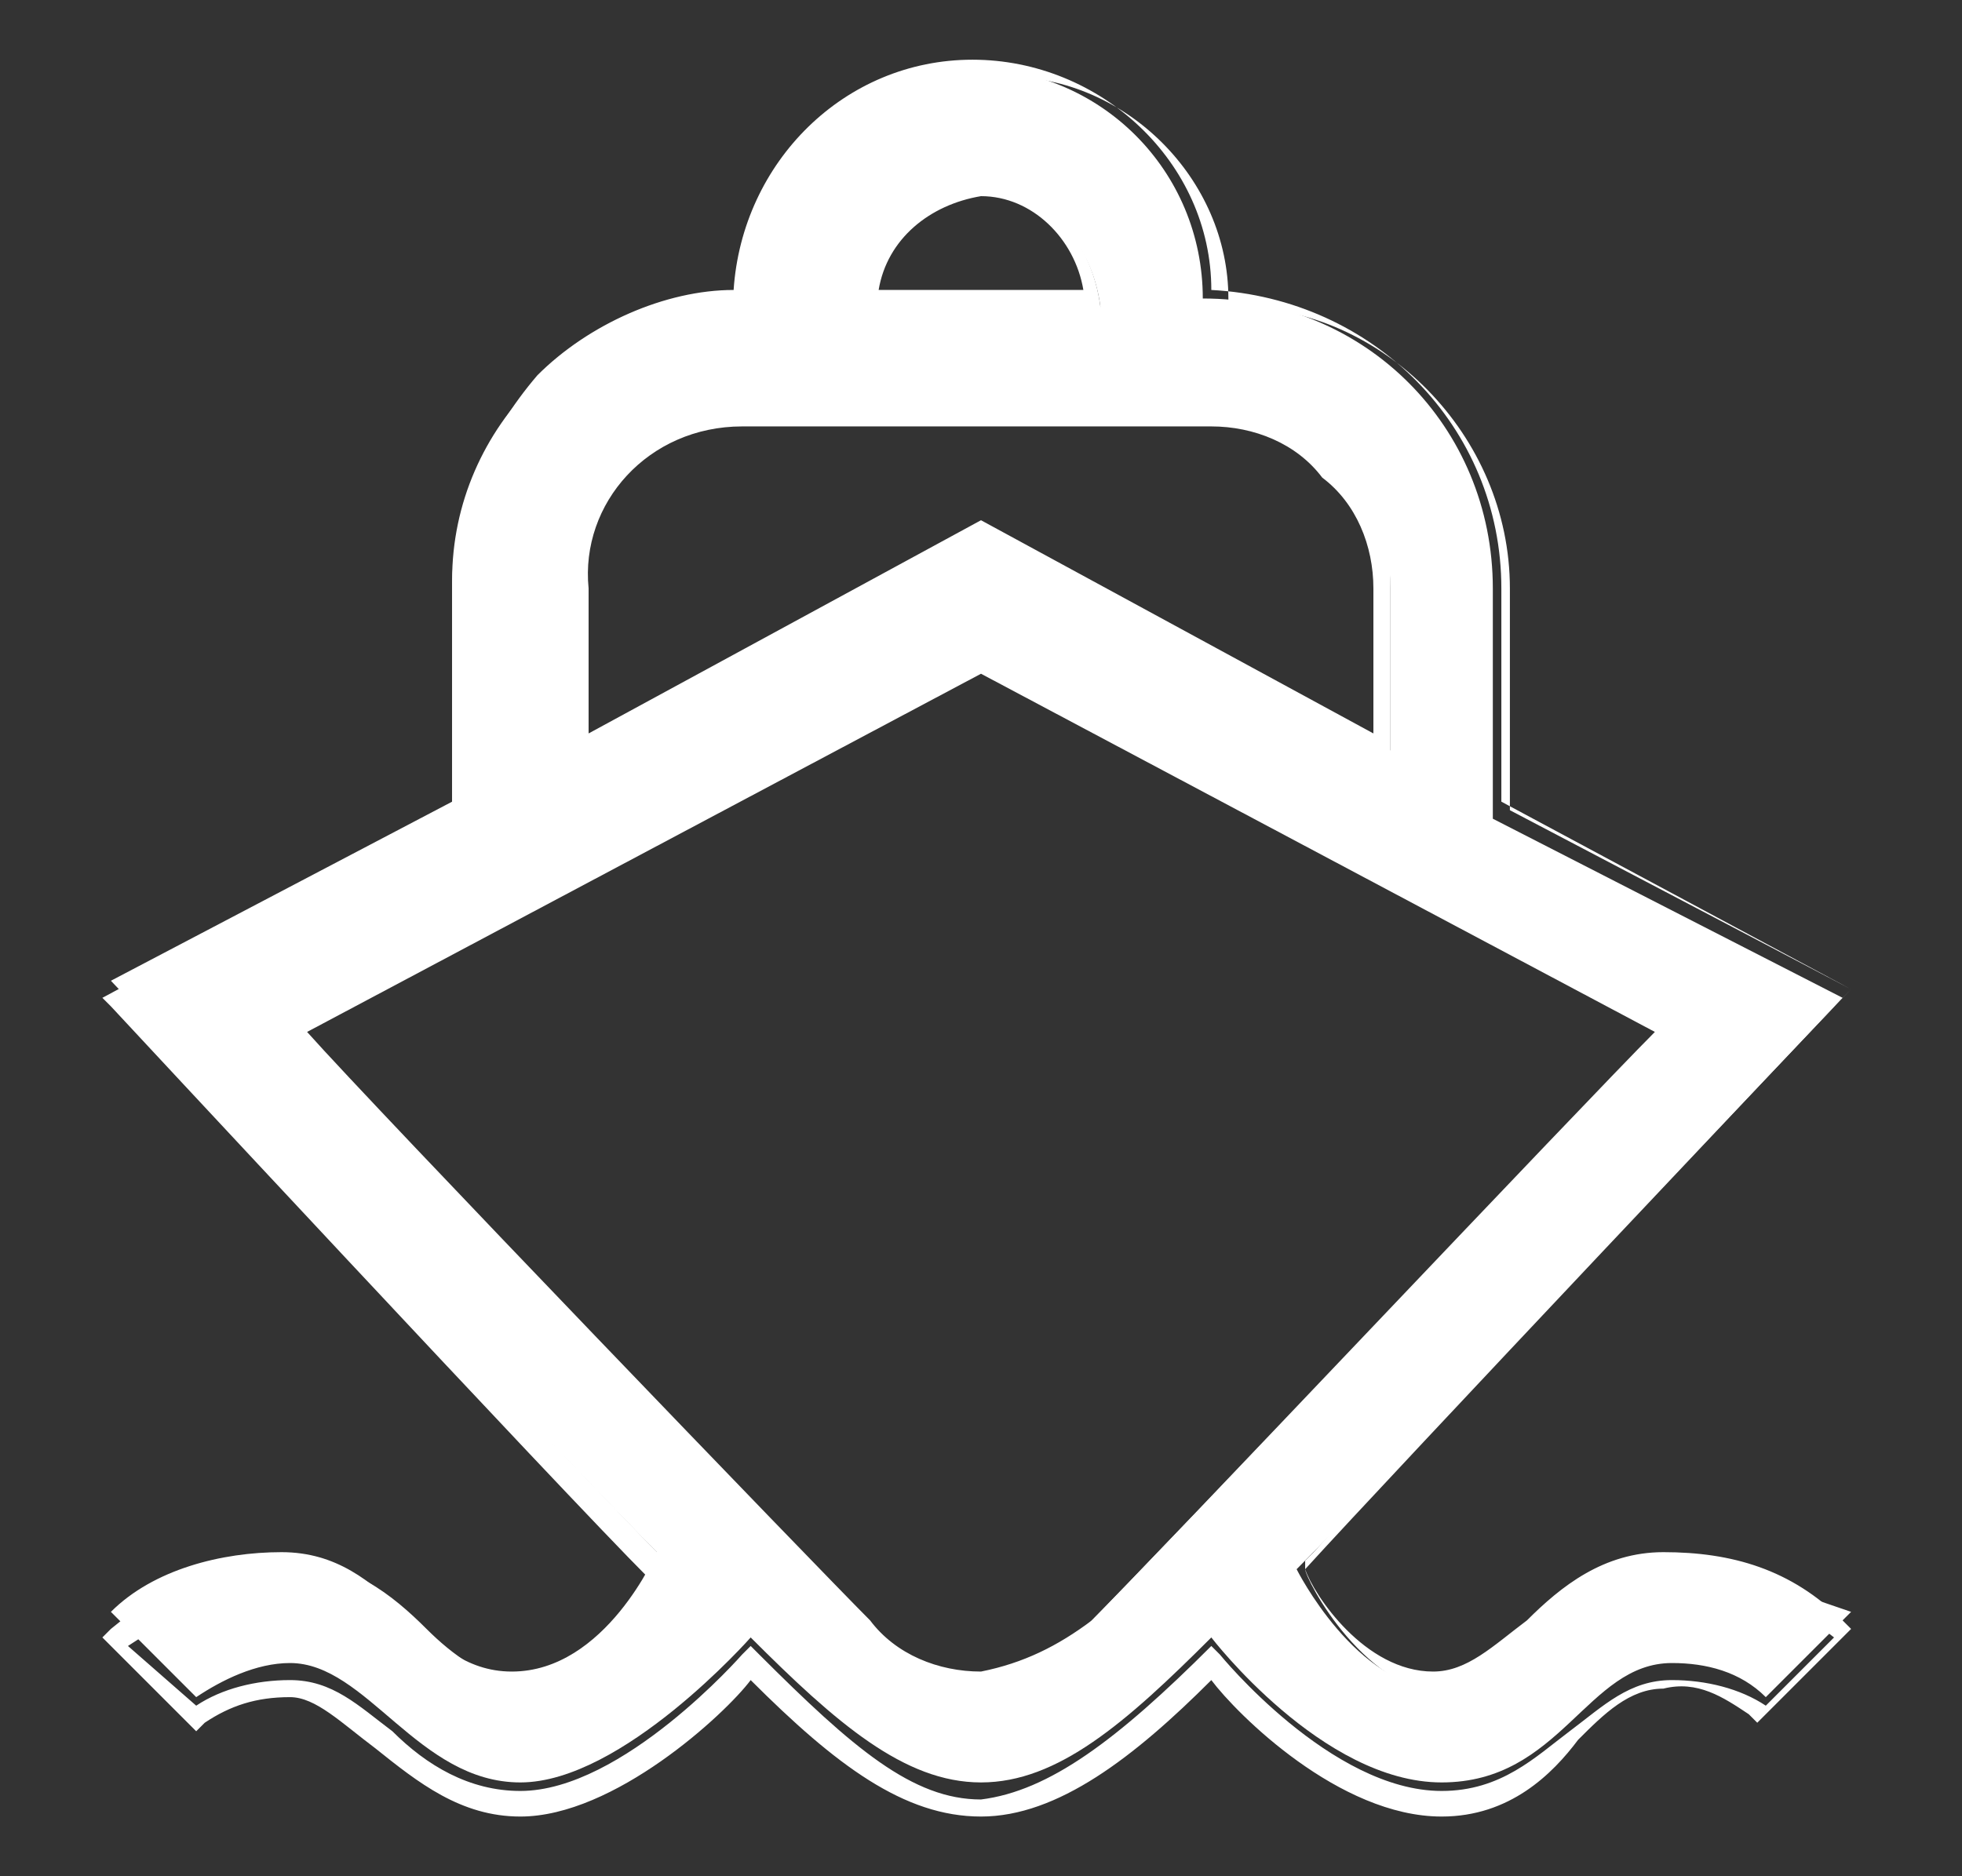 <?xml version="1.0" encoding="utf-8"?>
<!-- Generator: Adobe Illustrator 27.5.0, SVG Export Plug-In . SVG Version: 6.00 Build 0)  -->
<svg version="1.1" id="图层_1" xmlns="http://www.w3.org/2000/svg" xmlns:xlink="http://www.w3.org/1999/xlink" x="0px" y="0px"
	 viewBox="0 0 23 22" style="enable-background:new 0 0 23 22;" xml:space="preserve">
<rect x="0" y="0" width="23" height="22" fill="#333333" stroke="none"/>
<style type="text/css">
	.st0{fill:#FFFFFF;}
</style>
<g>
	<g>
		<path class="st0" d="M19.6,18.5c-1.3,0-1.7,1.3-2.7,1.3c-1,0-1.7-1.4-1.7-1.4c0.9-0.9,6.4-6.7,6.4-6.7l-4.1-2.1V6.9
			c0-1.9-1.5-3.4-3.4-3.4c0,0,0,0,0,0c0-1.5-1.2-2.7-2.7-2.7c-1.5,0-2.7,1.2-2.7,2.7c-1.9,0-3.4,1.5-3.4,3.3c0,0,0,0,0,0v2.6l-4,2.1
			c0,0,5.6,5.9,6.4,6.7c0,0-0.6,1.4-1.7,1.4s-1.4-1.4-2.7-1.4c-0.7,0-1.5,0.2-2,0.7l1,1c0.3-0.2,0.7-0.4,1.1-0.4
			c0.9,0,1.5,1.4,2.7,1.4s2.7-1.7,2.7-1.7c1,1,1.8,1.7,2.7,1.7c0.9,0,1.7-0.7,2.7-1.7c0,0,1.3,1.7,2.7,1.7s1.7-1.4,2.7-1.4
			c0.4,0,0.8,0.1,1.1,0.4l1-1C21.1,18.7,20.4,18.4,19.6,18.5z M11.5,2.2c0.7,0,1.3,0.6,1.4,1.4h-2.7C10.2,2.8,10.8,2.3,11.5,2.2z
			 M6.8,6.9c0-1.1,0.8-2,1.9-2c0,0,0,0,0.1,0h5.5c1.1,0,2,0.9,2,2c0,0,0,0,0,0v1.9l-4.7-2.6L6.8,8.9V6.9z M11.5,19.8
			c-0.5,0-1-0.3-1.4-0.7c-0.7-0.7-6.8-7.1-6.8-7.1l8.1-4.3l8.1,4.3c0,0-6,6.3-6.8,7.1C12.5,19.5,12,19.7,11.5,19.8L11.5,19.8z"/>
		<path class="st0" d="M16.9,21.3c-1.2,0-2.4-1.2-2.7-1.6c-0.9,0.9-1.8,1.6-2.7,1.6c-0.9,0-1.7-0.6-2.7-1.6
			c-0.3,0.4-1.6,1.6-2.7,1.6c-0.7,0-1.2-0.4-1.7-0.8c-0.4-0.3-0.7-0.6-1-0.6c-0.4,0-0.7,0.1-1,0.3l-0.1,0.1l-1.1-1.1l0.1-0.1
			c0.6-0.5,1.3-0.8,2.1-0.8c0.7,0,1.2,0.4,1.6,0.8c0.3,0.3,0.7,0.6,1.1,0.6c0.8,0,1.4-1,1.5-1.2c-1-1-6.3-6.7-6.3-6.7l-0.1-0.1
			l4.1-2.2V6.9c0-0.9,0.4-1.8,1-2.5c0.6-0.6,1.5-1,2.3-1c0.1-1.5,1.3-2.7,2.8-2.7c1.5,0,2.8,1.2,2.8,2.7c1.9,0.1,3.4,1.6,3.4,3.5
			v2.5l4.1,2.2l-0.1,0.1c-0.1,0.1-5.3,5.6-6.3,6.7c0.1,0.3,0.7,1.2,1.5,1.2c0.4,0,0.7-0.3,1.1-0.6c0.4-0.4,0.9-0.8,1.6-0.8
			c0.8,0,1.5,0.2,2.1,0.8l0.1,0.1l-1.1,1.1l-0.1-0.1c-0.3-0.2-0.6-0.4-1-0.3c-0.4,0-0.7,0.3-1,0.6C18.2,20.8,17.7,21.3,16.9,21.3z
			 M14.2,19.3l0.1,0.1c0,0,1.3,1.6,2.6,1.6c0.7,0,1.1-0.4,1.5-0.7c0.4-0.3,0.7-0.6,1.2-0.6c0.4,0,0.8,0.1,1.1,0.3l0.8-0.8
			c-0.5-0.4-1.2-0.6-1.8-0.6h0c-0.7,0-1.1,0.4-1.4,0.7c-0.4,0.3-0.7,0.6-1.2,0.6c-1.1,0-1.8-1.4-1.8-1.5l0-0.1l0.1-0.1
			c0.8-0.9,5.5-5.8,6.3-6.6l-4-2.1V6.9c0-1.8-1.5-3.3-3.2-3.3l-0.1,0l0-0.1c0-1.4-1.2-2.6-2.6-2.6c-1.4,0-2.6,1.2-2.6,2.6v0.1
			l-0.1,0c0,0,0,0,0,0C7.9,3.7,7.1,4,6.5,4.6C5.9,5.2,5.5,6,5.5,6.9v2.7l-4,2.1c0.8,0.8,5.6,5.9,6.3,6.6l0.1,0.1l0,0.1
			c0,0.1-0.7,1.5-1.8,1.5c-0.5,0-0.9-0.3-1.3-0.6c-0.4-0.3-0.8-0.7-1.4-0.7c-0.7,0-1.3,0.2-1.9,0.6L2.3,20c0.3-0.2,0.7-0.3,1.1-0.3
			h0c0.5,0,0.8,0.3,1.2,0.6C5,20.7,5.5,21,6.1,21c1.2,0,2.6-1.6,2.6-1.6l0.1-0.1l0.1,0.1c1.1,1.1,1.8,1.7,2.6,1.7
			C12.3,21,13.1,20.4,14.2,19.3L14.2,19.3z M11.5,19.9L11.5,19.9c-0.6-0.1-1.1-0.3-1.4-0.7c-0.7-0.7-6.7-7-6.8-7.1L3.2,12l8.3-4.4
			l0.1,0l8.3,4.4l-0.1,0.1c-0.1,0.1-6,6.3-6.8,7.1C12.6,19.6,12.1,19.9,11.5,19.9L11.5,19.9z M3.6,12.1c0.8,0.9,6,6.3,6.6,6.9
			c0.3,0.4,0.8,0.6,1.3,0.6c0.5-0.1,0.9-0.3,1.3-0.6c0.7-0.7,5.8-6.1,6.6-6.9l-7.9-4.2L3.6,12.1z M16.4,9.1l-4.8-2.7L6.6,9.1V6.9
			c0-1.2,0.9-2.1,2-2.2l0.1,0h5.5c0,0,0,0,0,0c0.6,0,1.1,0.2,1.5,0.6c0.4,0.4,0.6,0.9,0.6,1.5c0,0,0,0,0,0V9.1z M8.7,5L8.7,5
			c-1.1,0-1.9,0.9-1.8,1.9v1.7l4.6-2.5l4.6,2.5V6.9l0.1,0h-0.1c0-0.5-0.2-1-0.6-1.3C15.2,5.2,14.7,5,14.2,5c0,0,0,0,0,0H8.7z
			 M13,3.7h-3l0-0.1c0-0.8,0.7-1.4,1.4-1.5l0,0c0.8,0,1.4,0.7,1.5,1.5L13,3.7z M10.3,3.4h2.4c-0.1-0.6-0.6-1.1-1.2-1.1
			C10.9,2.4,10.4,2.8,10.3,3.4z"/>
	</g>
</g>
</svg>

